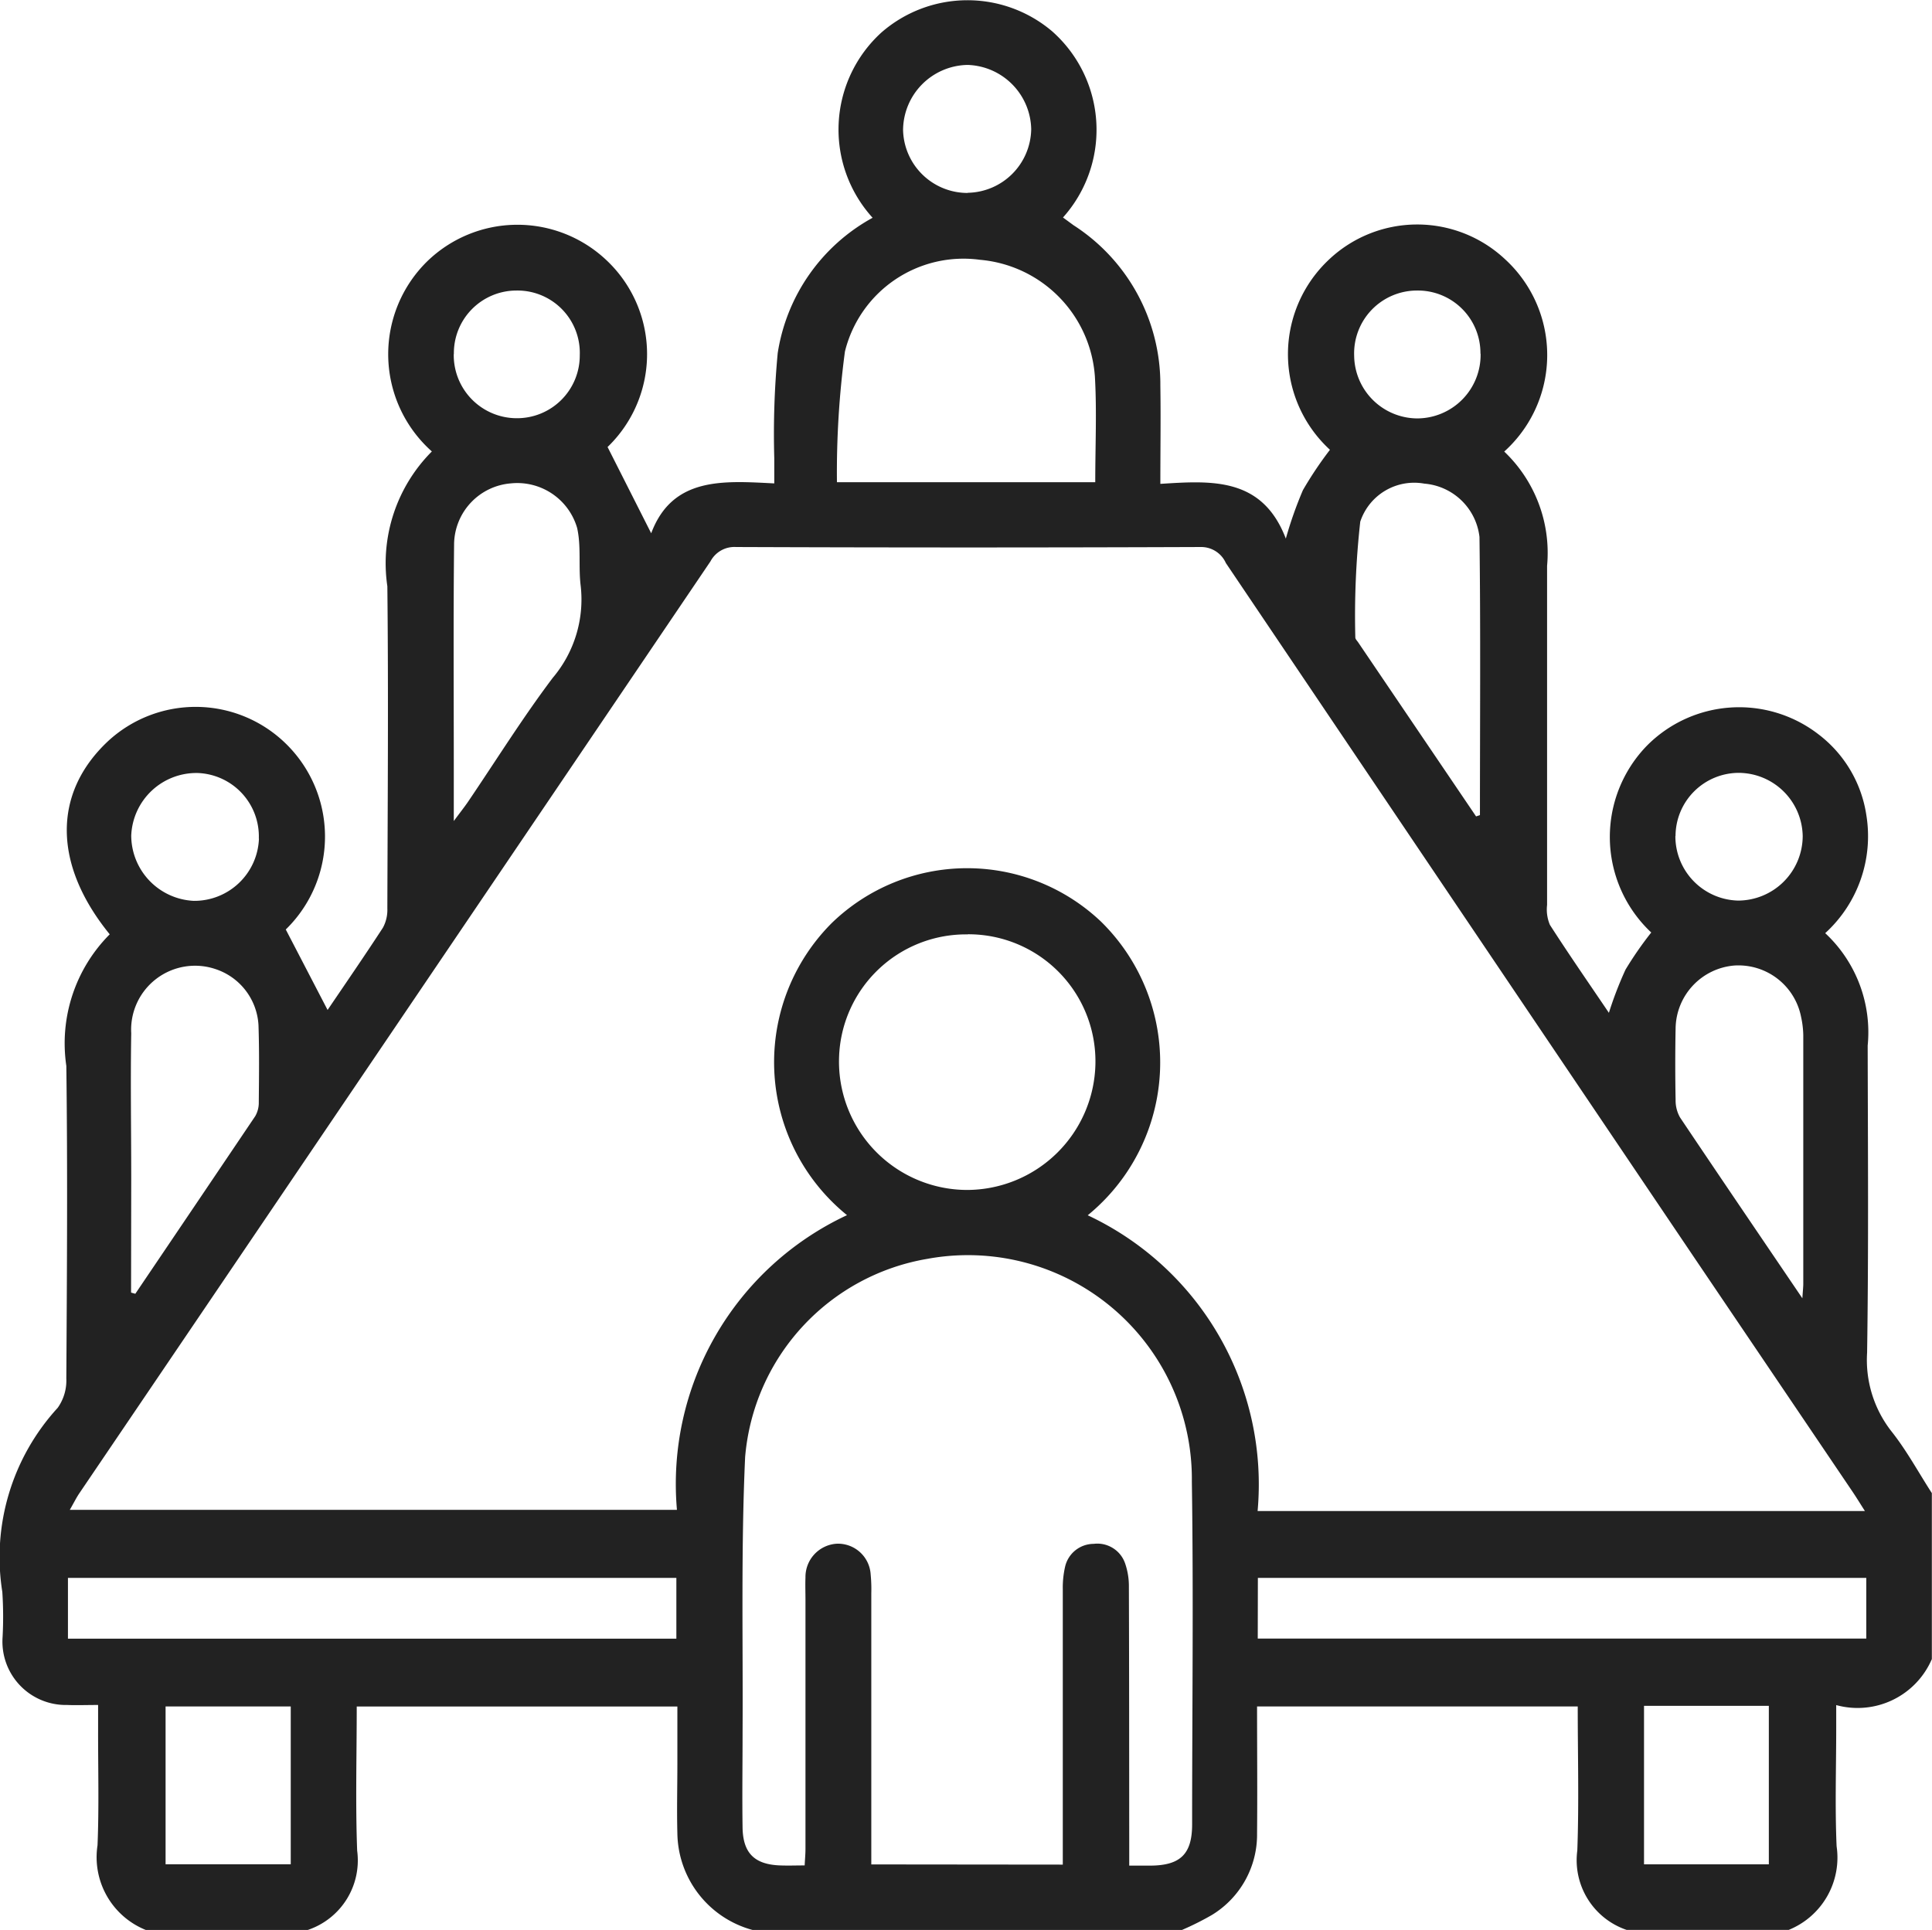 <svg xmlns="http://www.w3.org/2000/svg" width="50.042" height="50" viewBox="0 0 50.042 50">
  <g id="_3z9e7x.tif" data-name="3z9e7x.tif" transform="translate(-5494.169 1411.499)">
    <g id="Group_182" data-name="Group 182" transform="translate(5494.169 -1411.499)">
      <path id="Path_127" data-name="Path 127" d="M5540.5-1361.5h-4.2a1.907,1.907,0,0,1-1.276-2.058c.045-1.231.011-2.464.011-3.731h-8.306c0,1.116.01,2.2,0,3.286a2.437,2.437,0,0,1-1.174,2.119,7.457,7.457,0,0,1-.769.385h-11.128a2.633,2.633,0,0,1-1.944-2.5c-.016-.6,0-1.2,0-1.8q0-.743,0-1.488h-8.305c0,1.269-.035,2.5.011,3.734a1.9,1.9,0,0,1-1.277,2.054h-4.2a2.031,2.031,0,0,1-1.248-2.192c.041-.991.013-1.985.015-2.977,0-.2,0-.407,0-.659-.319,0-.561.01-.8,0a1.642,1.642,0,0,1-1.674-1.758,9.849,9.849,0,0,0-.007-1.171,5.728,5.728,0,0,1,1.435-4.77,1.224,1.224,0,0,0,.223-.758c.016-2.7.035-5.4,0-8.1a4,4,0,0,1,1.124-3.409c-1.472-1.808-1.477-3.657-.048-5a3.342,3.342,0,0,1,4.591.042,3.362,3.362,0,0,1,.017,4.833l1.083,2.085c.458-.676.957-1.4,1.433-2.131a.975.975,0,0,0,.115-.5c.008-2.782.03-5.565,0-8.346a4.1,4.1,0,0,1,1.153-3.493,3.371,3.371,0,0,1-.127-4.919,3.355,3.355,0,0,1,4.632-.052,3.341,3.341,0,0,1,.046,4.856l1.13,2.235c.551-1.469,1.872-1.359,3.188-1.292,0-.266,0-.458,0-.65a22.4,22.4,0,0,1,.089-2.726,4.837,4.837,0,0,1,2.458-3.506,3.4,3.4,0,0,1,.228-4.8,3.39,3.39,0,0,1,4.421-.032,3.406,3.406,0,0,1,.282,4.825c.091.066.181.133.273.2a4.9,4.9,0,0,1,2.249,4.152c.013.825,0,1.651,0,2.549,1.331-.085,2.641-.178,3.25,1.418a10.286,10.286,0,0,1,.443-1.256,9.782,9.782,0,0,1,.7-1.045,3.361,3.361,0,0,1-.06-4.895,3.327,3.327,0,0,1,4.593-.044,3.366,3.366,0,0,1-.019,4.985,3.625,3.625,0,0,1,1.11,2.96q0,4.393,0,8.786a1.02,1.02,0,0,0,.073.516c.489.762,1.006,1.507,1.528,2.279a9.566,9.566,0,0,1,.431-1.12,9.315,9.315,0,0,1,.666-.961,3.392,3.392,0,0,1-.115-4.837,3.361,3.361,0,0,1,4.443-.3,3.231,3.231,0,0,1,1.242,2.087,3.4,3.4,0,0,1-1.064,3.067,3.51,3.51,0,0,1,1.1,2.913c.005,2.652.025,5.3-.015,7.956a3,3,0,0,0,.619,2.023c.4.5.708,1.074,1.058,1.615v4.3a2.093,2.093,0,0,1-2.477,1.192v.594c0,1.021-.034,2.043.01,3.062A2.02,2.02,0,0,1,5540.5-1361.5Zm1.973-10.852c-.137-.215-.229-.366-.328-.512q-2.02-2.989-4.041-5.978-6.094-9.034-12.183-18.07a.7.7,0,0,0-.637-.415q-6.027.023-12.054,0a.7.7,0,0,0-.659.372q-8.169,12.075-16.348,24.145c-.077.114-.138.239-.246.428h15.726a7.686,7.686,0,0,1,4.405-7.635,5.1,5.1,0,0,1-.39-7.573,5.037,5.037,0,0,1,6.967-.034,5.112,5.112,0,0,1-.342,7.61,7.7,7.7,0,0,1,4.4,7.663Zm-20.776,9.161v-.543q0-3.295,0-6.589a2.438,2.438,0,0,1,.058-.578.762.762,0,0,1,.742-.6.759.759,0,0,1,.812.5,1.8,1.8,0,0,1,.1.617c.008,2.229.007,4.458.009,6.687,0,.171,0,.341,0,.532.239,0,.4,0,.562,0,.763-.008,1.066-.3,1.067-1.065,0-2.961.037-5.923-.007-8.883a5.8,5.8,0,0,0-6.856-5.771,5.691,5.691,0,0,0-4.715,5.135c-.108,2.371-.053,4.749-.066,7.124,0,.83-.013,1.66,0,2.489.015.655.317.941.97.966.206.008.412,0,.638,0,.009-.177.021-.3.021-.432q0-3.221,0-6.443c0-.2-.008-.391,0-.586a.863.863,0,0,1,.813-.874.848.848,0,0,1,.876.8,3.946,3.946,0,0,1,.016.487q0,3.221,0,6.443v.579Zm-2.465-24.1a3.289,3.289,0,0,0-3.33,3.19,3.326,3.326,0,0,0,3.307,3.431,3.334,3.334,0,0,0,3.333-3.258A3.291,3.291,0,0,0,5519.234-1387.294Zm3.306-11.715c0-.947.042-1.841-.009-2.731a3.265,3.265,0,0,0-2.975-3.031,3.163,3.163,0,0,0-3.5,2.377,23.728,23.728,0,0,0-.207,3.385Zm-10.85,28.386h-15.759v1.575h15.759Zm15.059,1.572h15.762v-1.572H5526.75Zm5.655-21.3.1-.033c0-2.4.019-4.8-.012-7.206a1.565,1.565,0,0,0-1.428-1.382,1.472,1.472,0,0,0-1.66.985,22.058,22.058,0,0,0-.128,3c0,.041.044.084.072.124Zm-26.479.12c.182-.245.278-.366.365-.493.73-1.076,1.418-2.182,2.2-3.219a3.141,3.141,0,0,0,.722-2.38c-.062-.5.016-1.019-.092-1.5a1.615,1.615,0,0,0-1.714-1.156,1.6,1.6,0,0,0-1.473,1.553c-.021,1.952-.008,3.9-.008,5.856Zm-8.359,12.217.11.031q1.555-2.3,3.105-4.6a.7.7,0,0,0,.093-.365c.006-.667.015-1.334-.008-2a1.624,1.624,0,0,0-1.122-1.45,1.656,1.656,0,0,0-2.174,1.665c-.021,1.252,0,2.505,0,3.758Zm43.289.149c.015-.222.024-.3.024-.372q0-3.221,0-6.442a2.4,2.4,0,0,0-.058-.482,1.653,1.653,0,0,0-1.733-1.326,1.657,1.657,0,0,0-1.516,1.625q-.018.927,0,1.854a.89.89,0,0,0,.115.457C5538.707-1381.024,5539.738-1379.508,5540.854-1377.862Zm-42.395,10.573v4.089h3.242v-4.089Zm38.294-.015v4.106h3.233v-4.106Zm-17.521-39.2a1.675,1.675,0,0,0,1.648-1.651,1.7,1.7,0,0,0-1.648-1.662,1.7,1.7,0,0,0-1.671,1.688A1.67,1.67,0,0,0,5519.234-1406.5Zm-13.309,4.178a1.634,1.634,0,0,0,1.618,1.662,1.625,1.625,0,0,0,1.646-1.632,1.615,1.615,0,0,0-1.64-1.676A1.622,1.622,0,0,0,5505.925-1402.325Zm26.593-.011a1.621,1.621,0,0,0-1.638-1.635,1.629,1.629,0,0,0-1.633,1.69,1.644,1.644,0,0,0,1.614,1.623A1.646,1.646,0,0,0,5532.519-1402.337Zm-31.642,12.565a1.645,1.645,0,0,0-1.578-1.7,1.689,1.689,0,0,0-1.727,1.624,1.7,1.7,0,0,0,1.618,1.688A1.674,1.674,0,0,0,5500.876-1389.772Zm36.691-.067a1.667,1.667,0,0,0,1.62,1.672,1.677,1.677,0,0,0,1.678-1.67,1.666,1.666,0,0,0-1.654-1.639A1.642,1.642,0,0,0,5537.568-1389.838Z" transform="translate(-5494.169 1411.499)" fill="#222"/>
    </g>
  </g>
</svg>
